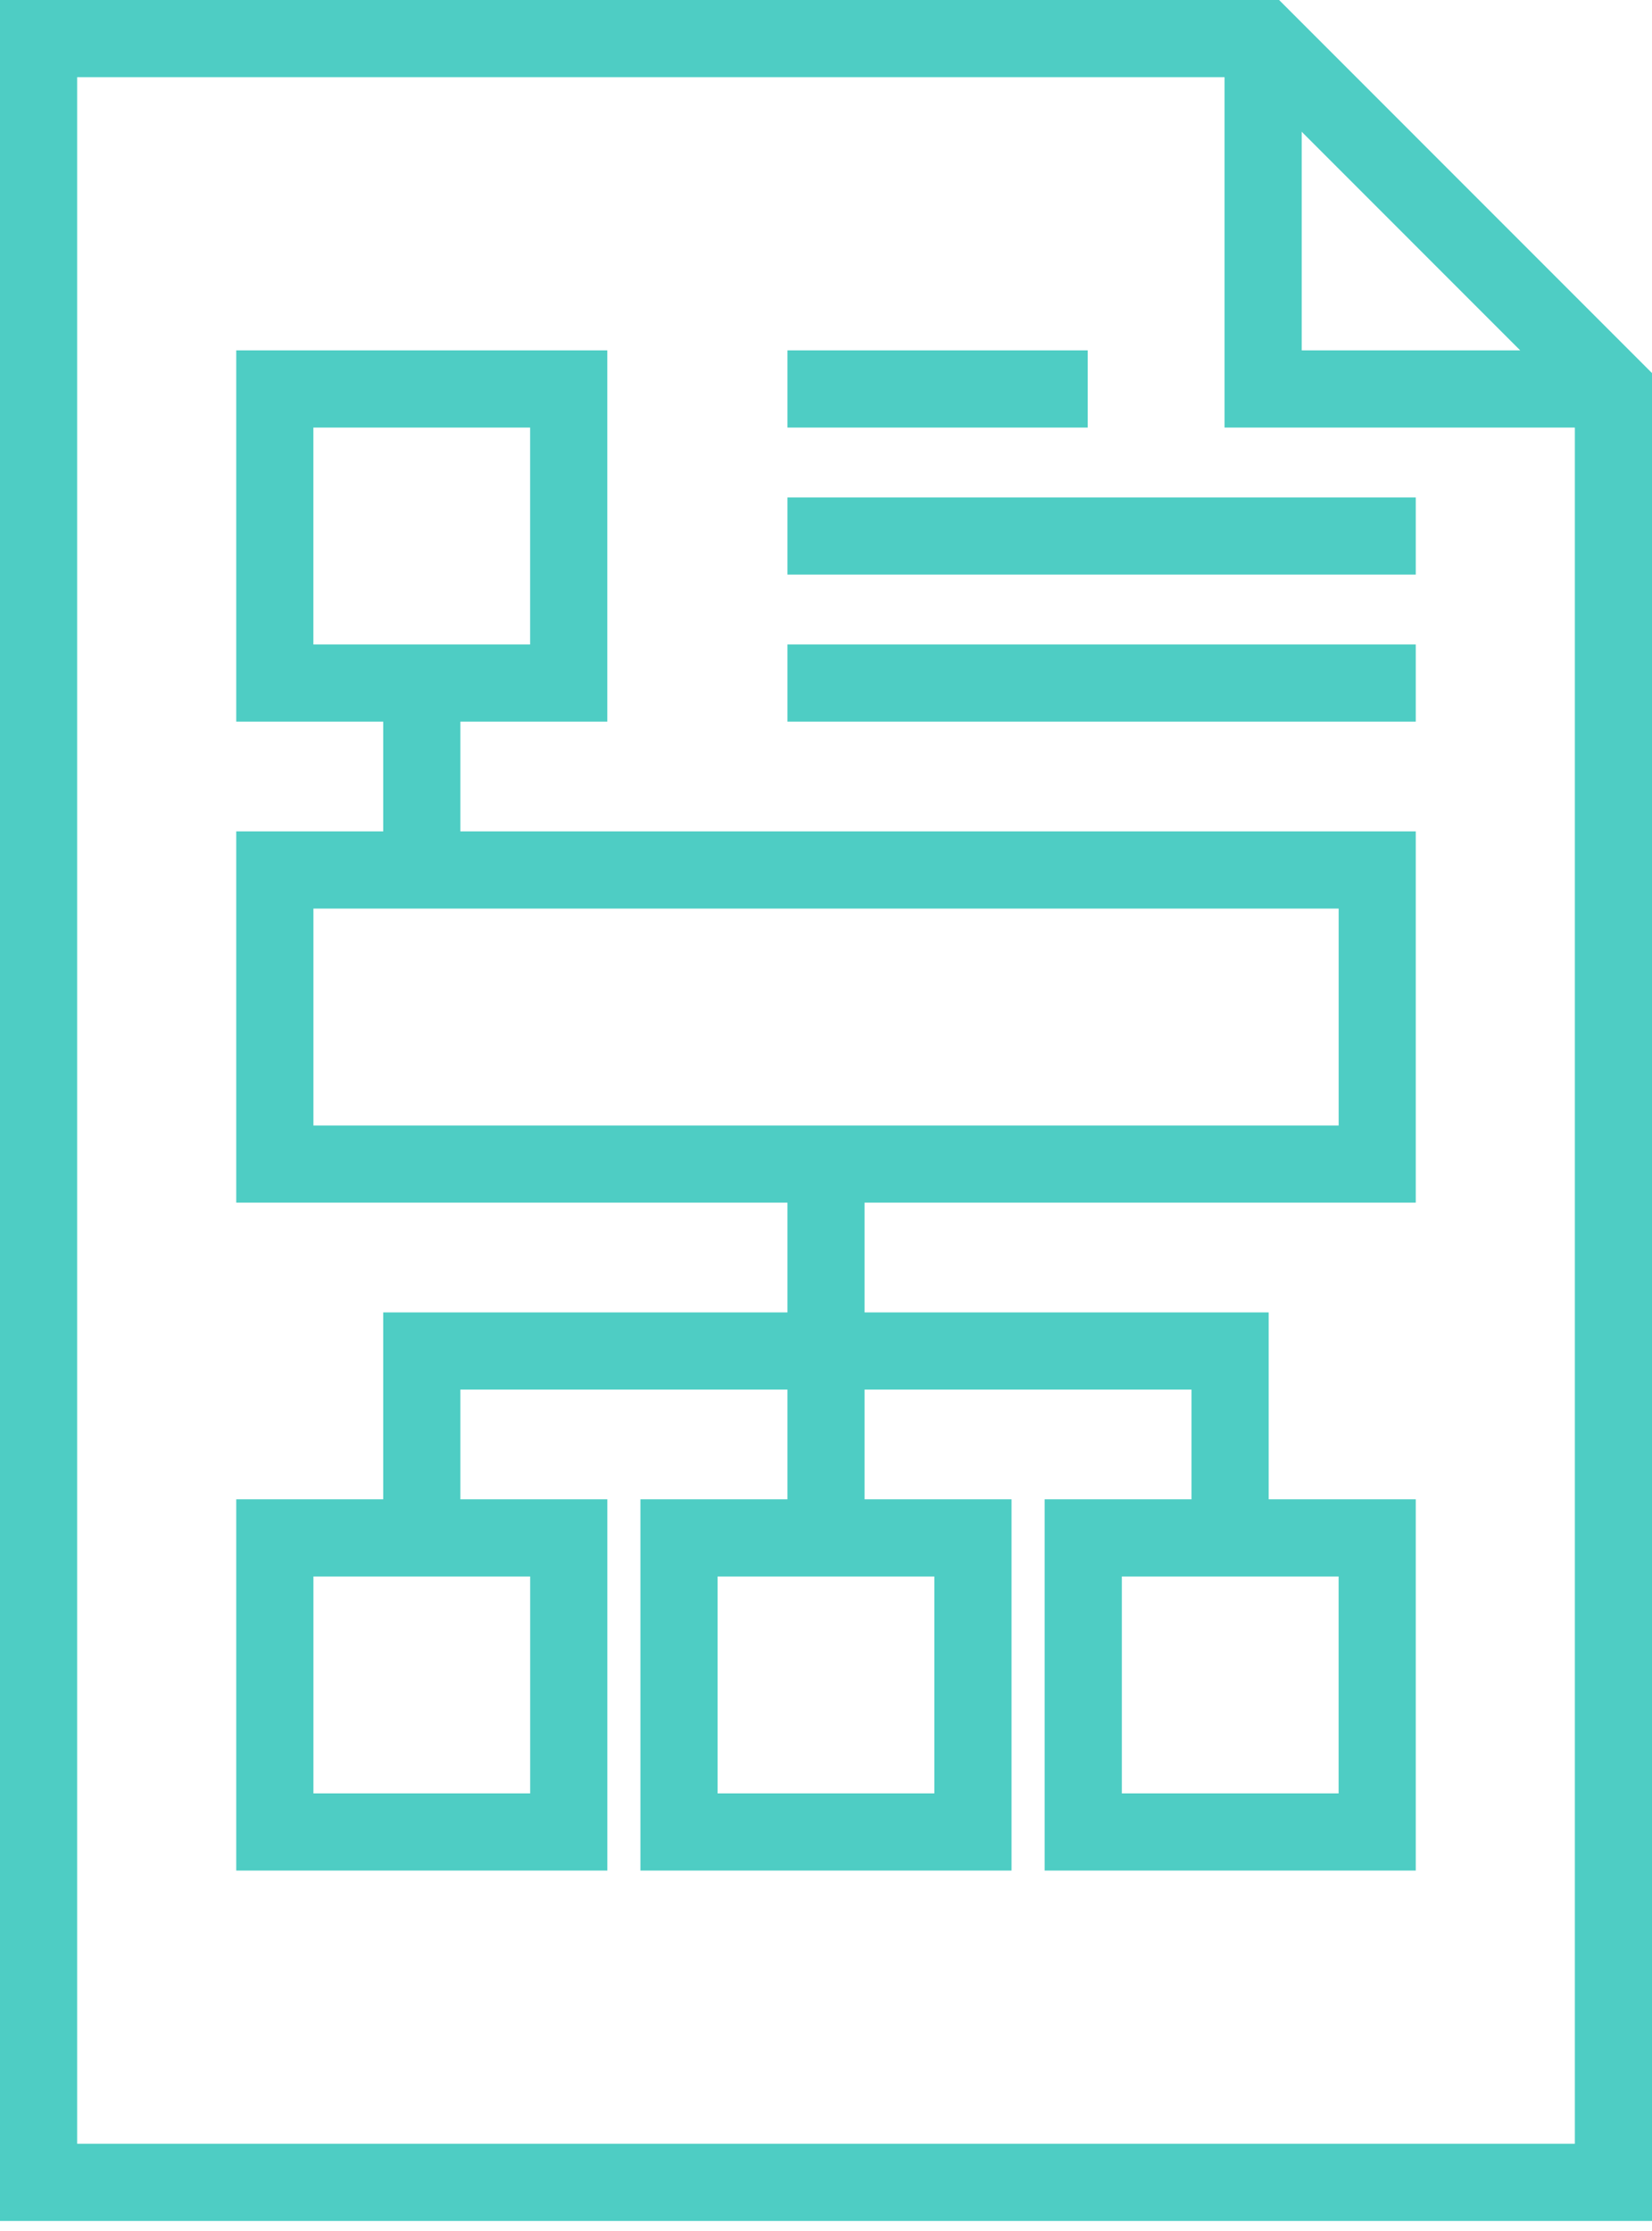 <?xml version="1.0" encoding="UTF-8"?>
<svg width="40px" height="54px" viewBox="0 0 40 54" version="1.1" xmlns="http://www.w3.org/2000/svg" xmlns:xlink="http://www.w3.org/1999/xlink">
    <title>InformationArchitecture</title>
    <g id="Design" stroke="none" stroke-width="1" fill="none" fill-rule="evenodd">
        <g id="how-we-work-UI" transform="translate(-210, -1615)" fill="#4ECDC4">
            <g id="InformationArchitecture" transform="translate(210, 1615)">
                <path d="M0,0 L0,53.757 L40,53.757 L40,9.03 L30.971,0 L0,0 Z M1.868,1.868 L30.197,1.868 L38.132,9.804 L38.132,51.889 L1.868,51.889 L1.868,1.868 Z" id="Fill-1"></path>
                <polygon id="Fill-2" points="39.066 10.349 29.65 10.349 29.65 0.934 31.518 0.934 31.518 8.481 39.066 8.481"></polygon>
                <path d="M7.589,27.242 L32.413,27.242 L32.413,21.992 L7.589,21.992 L7.589,27.242 Z M5.72,29.109 L34.28,29.109 L34.28,20.123 L5.72,20.123 L5.72,29.109 Z" id="Fill-3"></path>
                <path d="M7.589,43.408 L12.837,43.408 L12.837,38.158 L7.589,38.158 L7.589,43.408 Z M5.72,45.276 L14.705,45.276 L14.705,36.29 L5.72,36.29 L5.72,45.276 Z" id="Fill-4"></path>
                <path d="M17.375,43.408 L22.623,43.408 L22.623,38.158 L17.375,38.158 L17.375,43.408 Z M15.507,45.276 L24.492,45.276 L24.492,36.29 L15.507,36.29 L15.507,45.276 Z" id="Fill-5"></path>
                <path d="M7.588,15.599 L12.836,15.599 L12.836,10.349 L7.588,10.349 L7.588,15.599 Z M5.72,17.467 L14.704,17.467 L14.704,8.481 L5.72,8.481 L5.72,17.467 Z" id="Fill-6"></path>
                <path d="M27.163,43.408 L32.412,43.408 L32.412,38.158 L27.163,38.158 L27.163,43.408 Z M25.294,45.276 L34.28,45.276 L34.28,36.29 L25.294,36.29 L25.294,45.276 Z" id="Fill-7"></path>
                <polygon id="Fill-8" points="9.279 21.058 11.147 21.058 11.147 16.533 9.279 16.533"></polygon>
                <polygon id="Fill-9" points="19.066 37.224 20.934 37.224 20.934 28.175 19.066 28.175"></polygon>
                <polygon id="Fill-10" points="30.718 37.224 28.85 37.224 28.85 33.634 11.147 33.634 11.147 37.224 9.279 37.224 9.279 31.766 30.718 31.766"></polygon>
                <polygon id="Fill-11" points="19.066 10.349 26.337 10.349 26.337 8.481 19.066 8.481"></polygon>
                <polygon id="Fill-12" points="19.066 13.908 34.28 13.908 34.28 12.04 19.066 12.04"></polygon>
                <polygon id="Fill-13" points="19.066 17.467 34.28 17.467 34.28 15.599 19.066 15.599"></polygon>
            </g>
        </g>
    </g>
</svg>